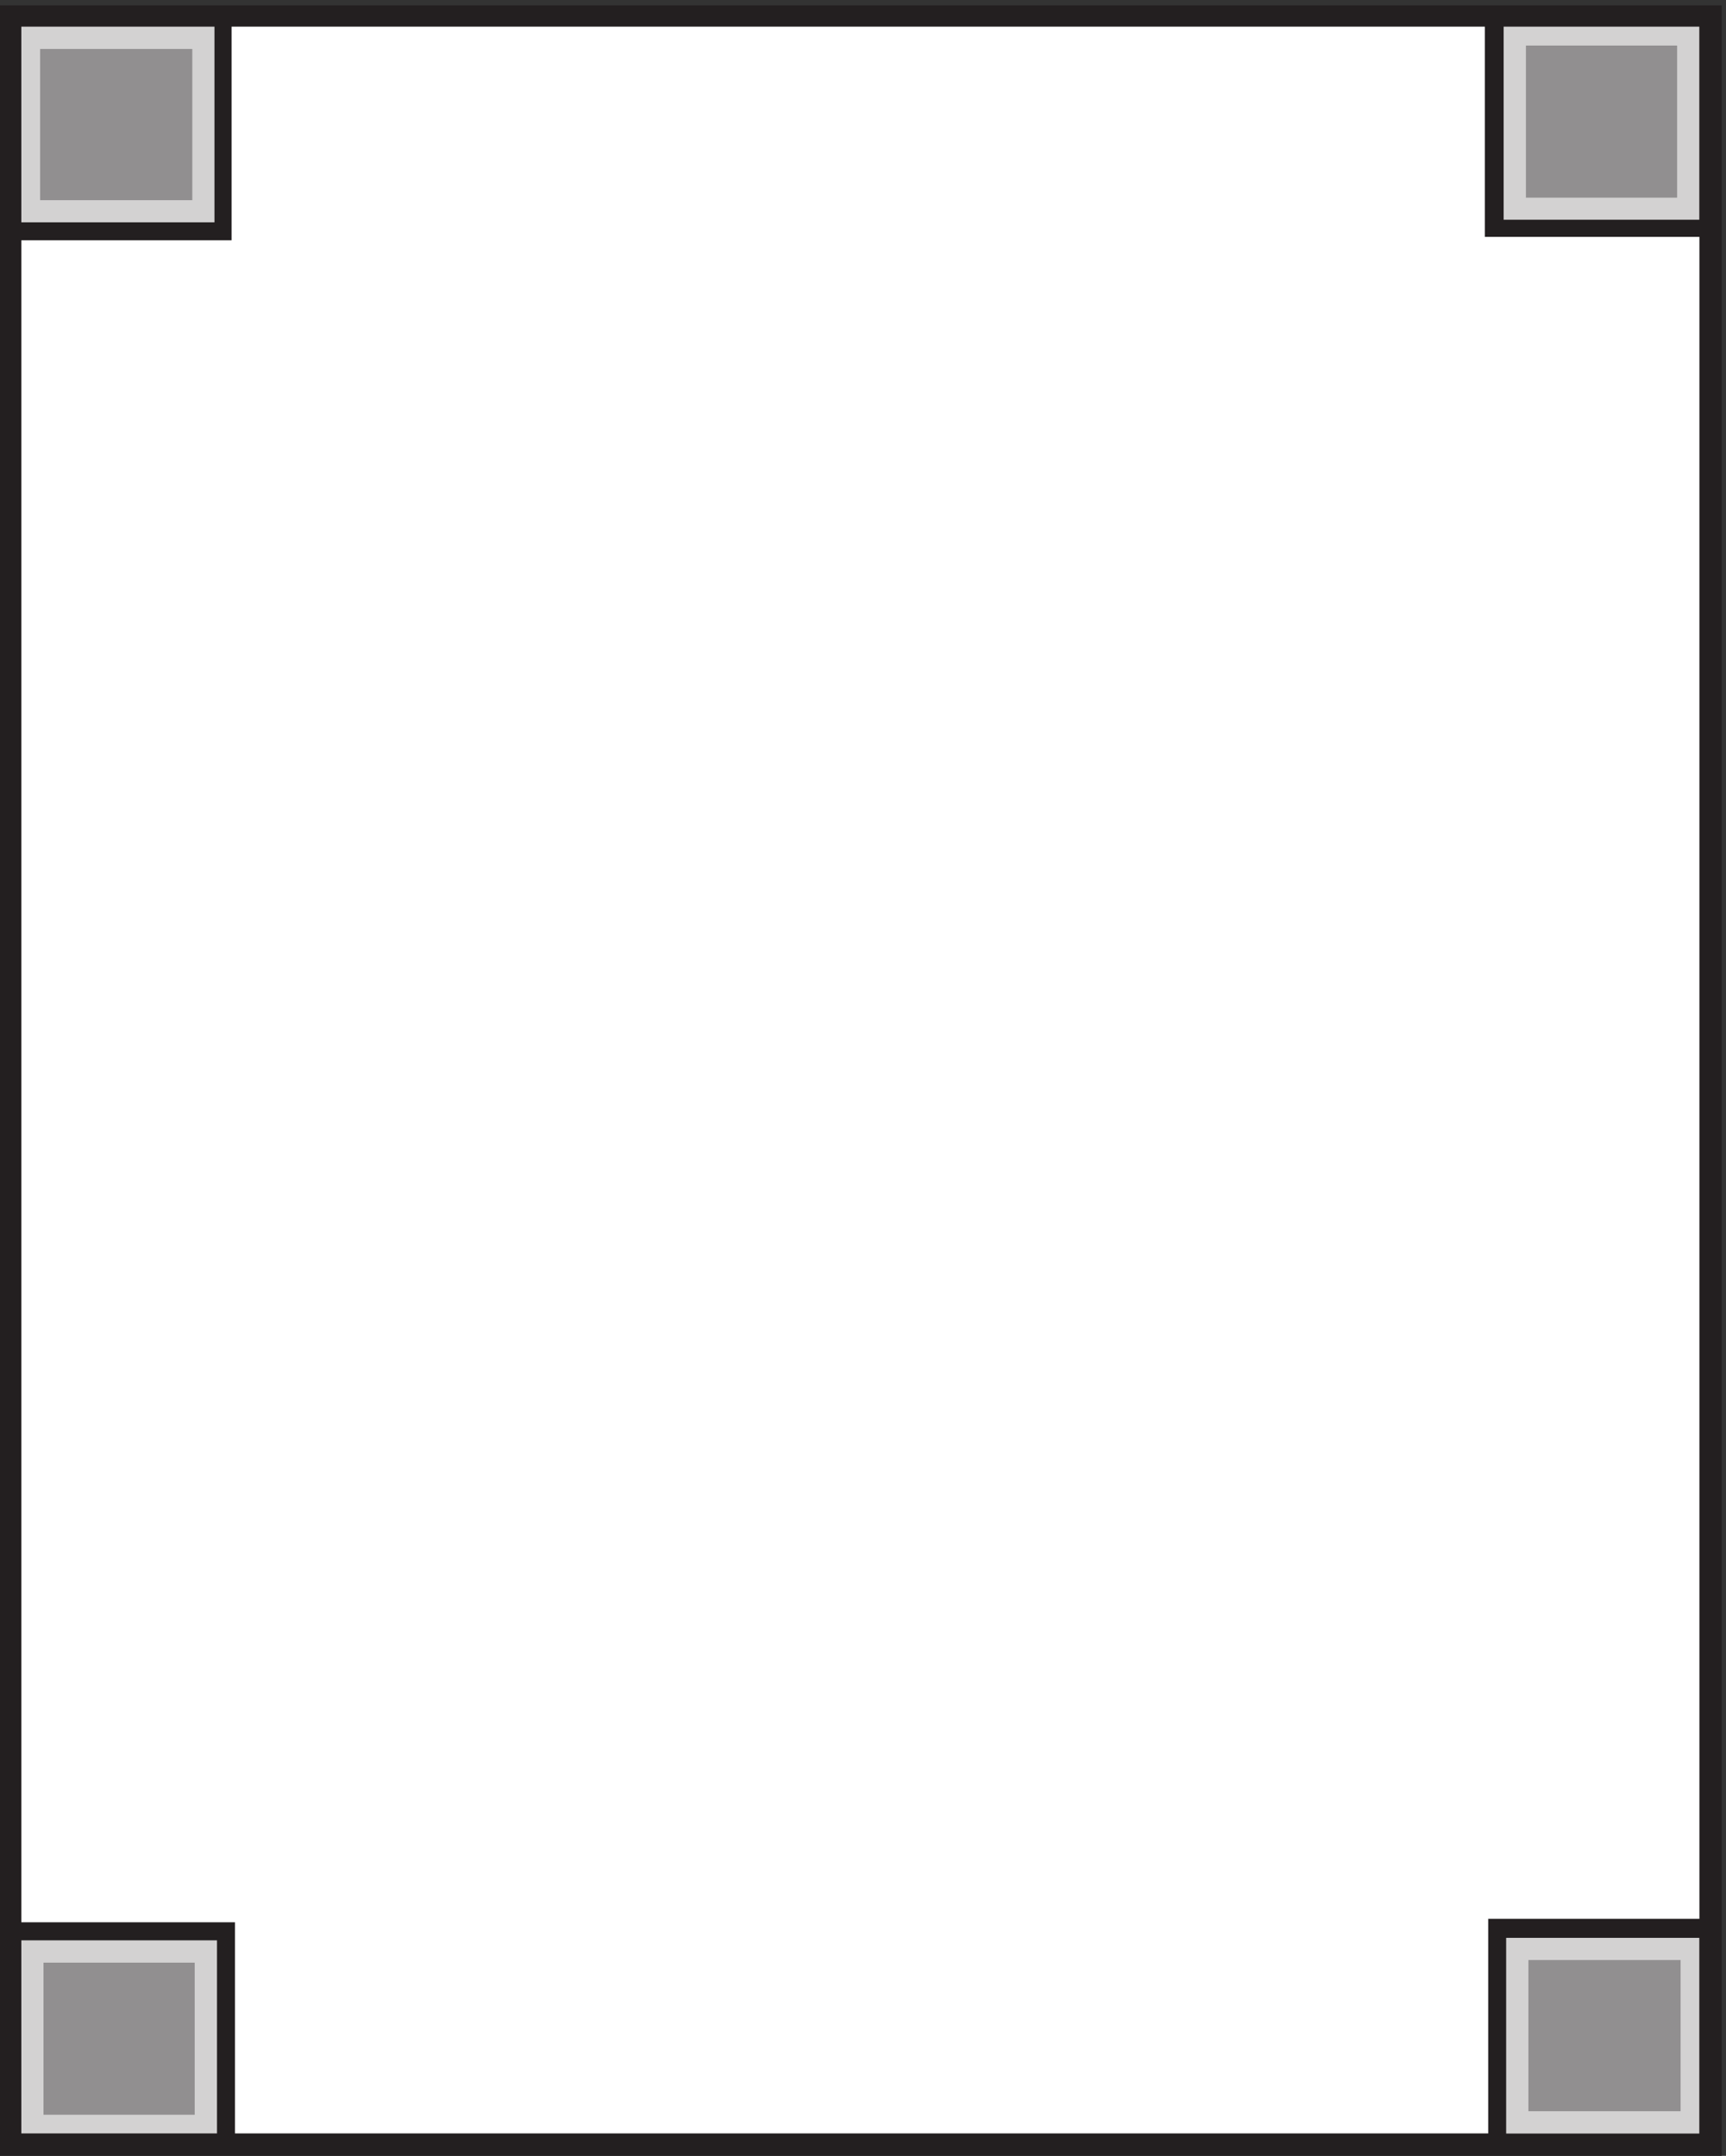 <svg xmlns="http://www.w3.org/2000/svg" xml:space="preserve" width="303.408" height="378.993"><rect width="100%" height="100%" fill="#333333" stroke="none"/><path d="M2275.56 2842V-.45H0V2842h2275.56" style="fill:#231f20;fill-opacity:1;fill-rule:evenodd;stroke:none" transform="matrix(.133 0 0 -.133 0 378.933)"/><path d="M28.195 2555.23h255.278v258.67H28.195v-258.67m1959.165 3.47h258.61v255.2h-258.61v-255.2" style="fill:#d3d2d2;fill-opacity:1;fill-rule:evenodd;stroke:none" transform="matrix(.133 0 0 -.133 0 378.933)"/><path d="M2216.67 2788.91v-201.07h-199.86v201.07h199.86m-1962.502-4.51v-199.86H53.055v199.86h201.113" style="fill:#918f90;fill-opacity:1;fill-rule:evenodd;stroke:none" transform="matrix(.133 0 0 -.133 0 378.933)"/><path d="M1990.69 29.043h255.28v258.672h-255.28V29.043m-1962.495.176h258.61v255.203H28.195V29.219" style="fill:#d3d2d2;fill-opacity:1;fill-rule:evenodd;stroke:none" transform="matrix(.133 0 0 -.133 0 378.933)"/><path d="M2221.25 258.395V58.535h-201.11v199.86h201.11m-1963.891-3.469V53.852H57.5v201.074h199.859" style="fill:#918f90;fill-opacity:1;fill-rule:evenodd;stroke:none" transform="matrix(.133 0 0 -.133 0 378.933)"/><path d="M306.109 2531.59H28.195V308.301h282.383V29.219H1966.97V312.89h279.14v2223.12H1962.5v277.89H306.109v-282.31" style="fill:#fff;fill-opacity:1;fill-rule:evenodd;stroke:none" transform="matrix(.133 0 0 -.133 0 378.933)"/></svg>
